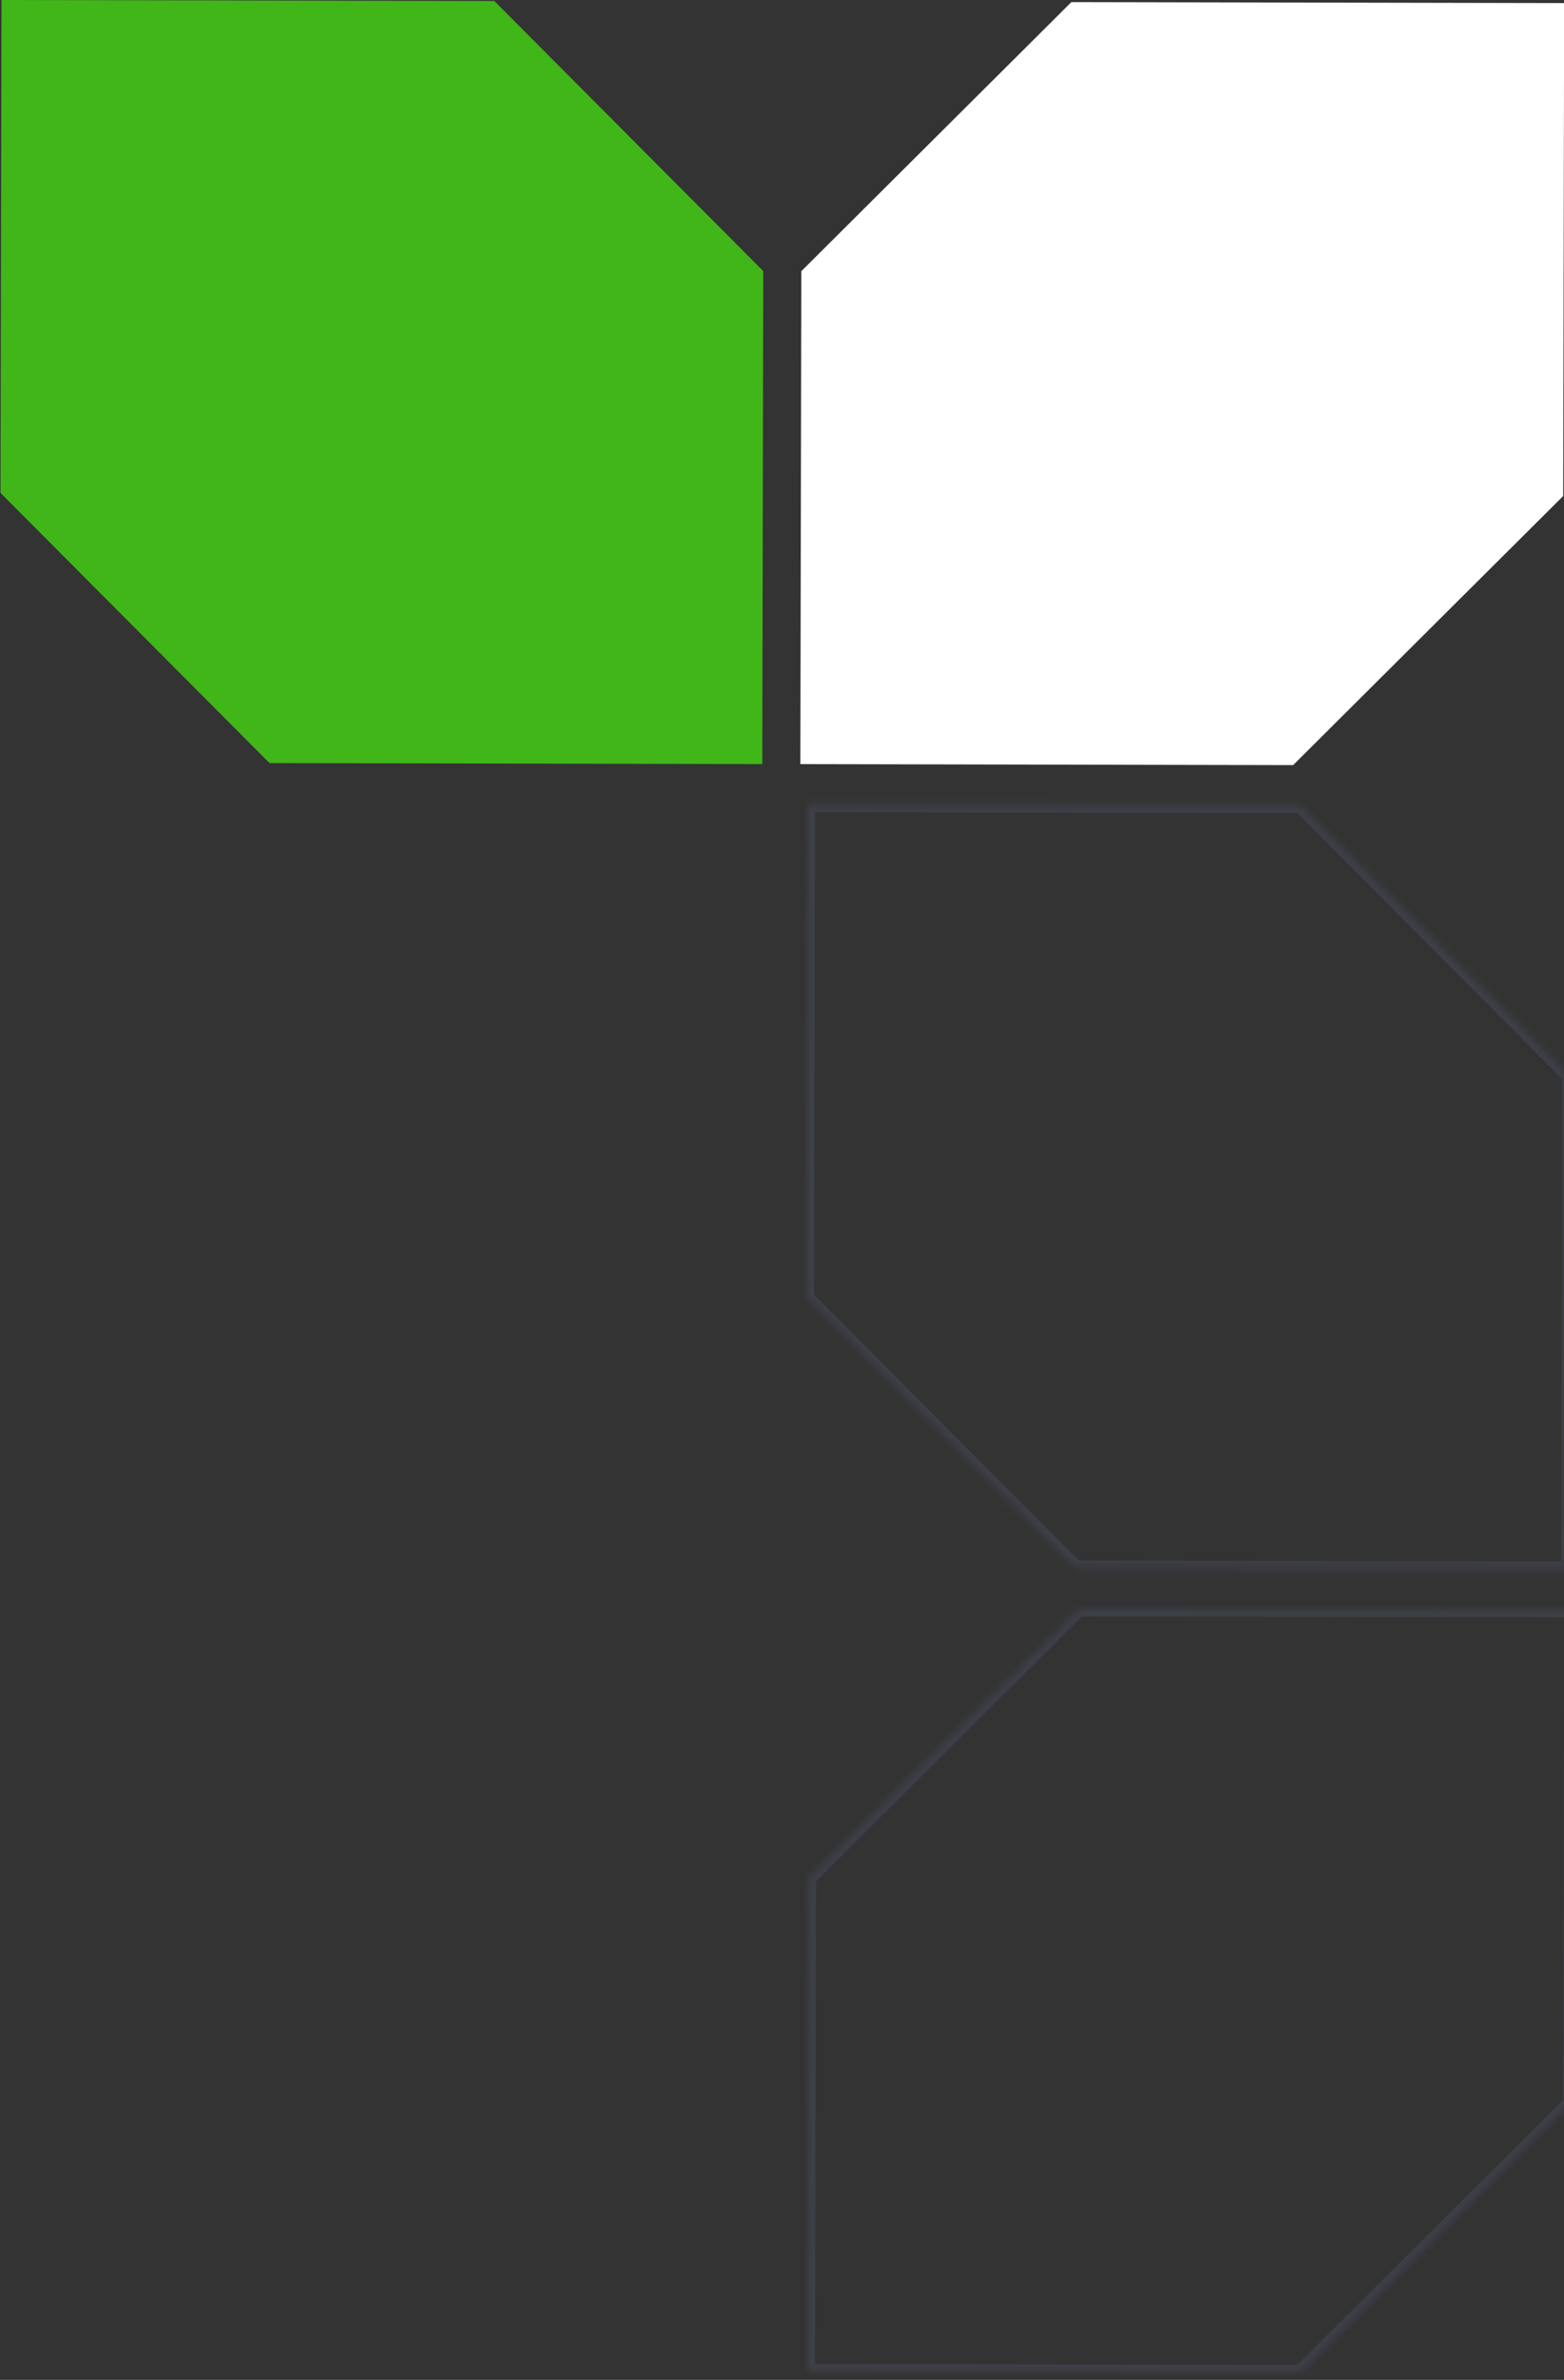 <?xml version="1.0" encoding="UTF-8"?> <svg xmlns="http://www.w3.org/2000/svg" width="213" height="324" viewBox="0 0 213 324" fill="none"><rect x="0" y="0" width="213" height="324" fill="#333333" stroke="none"/> <path fill-rule="evenodd" clip-rule="evenodd" d="M103.948 36.862L103.816 104.021L36.658 103.889L36.682 103.865L0.072 67.111L0.204 0L67.316 0.132L103.925 36.885L103.948 36.862Z" fill="#41B619"></path> <mask id="path-2-inside-1" fill="white"> <path fill-rule="evenodd" clip-rule="evenodd" d="M109.868 176.726L110 109.569L177.157 109.701L177.134 109.724L213.744 146.478L213.612 213.589L146.5 213.457L109.89 176.703L109.868 176.726Z"></path> </mask> <path d="M109.868 176.726L110.574 177.434L108.863 179.138L108.868 176.724L109.868 176.726ZM110 109.569L109 109.567L109.002 108.567L110.002 108.569L110 109.569ZM177.157 109.701L177.159 108.701L179.573 108.706L177.863 110.409L177.157 109.701ZM177.134 109.724L176.426 110.429L175.72 109.721L176.429 109.015L177.134 109.724ZM213.744 146.478L214.453 145.772L214.745 146.066L214.744 146.48L213.744 146.478ZM213.612 213.589L214.612 213.591L214.61 214.591L213.61 214.589L213.612 213.589ZM146.5 213.457L146.498 214.457L146.084 214.457L145.792 214.163L146.5 213.457ZM109.89 176.703L109.185 175.995L109.893 175.289L110.599 175.998L109.89 176.703ZM108.868 176.724L109 109.567L111 109.571L110.868 176.728L108.868 176.724ZM110.002 108.569L177.159 108.701L177.155 110.701L109.998 110.569L110.002 108.569ZM177.863 110.409L177.84 110.432L176.429 109.015L176.452 108.992L177.863 110.409ZM177.843 109.018L214.453 145.772L213.036 147.184L176.426 110.429L177.843 109.018ZM214.744 146.48L214.612 213.591L212.612 213.587L212.744 146.476L214.744 146.48ZM213.61 214.589L146.498 214.457L146.502 212.457L213.614 212.589L213.61 214.589ZM145.792 214.163L109.182 177.409L110.599 175.998L147.209 212.752L145.792 214.163ZM110.596 177.412L110.574 177.434L109.162 176.017L109.185 175.995L110.596 177.412Z" fill="#586078" fill-opacity="0.3" mask="url(#path-2-inside-1)"></path> <path fill-rule="evenodd" clip-rule="evenodd" d="M176.157 104.163L109 104.031L109.132 36.873L109.155 36.896L145.908 0.287L213.02 0.419L212.888 67.53L176.134 104.14L176.157 104.163Z" fill="white"></path> <mask id="path-5-inside-2" fill="white"> <path fill-rule="evenodd" clip-rule="evenodd" d="M146.863 219.072L214.021 219.204L213.889 286.362L213.865 286.339L177.111 322.948L110 322.816L110.132 255.704L146.886 219.095L146.863 219.072Z"></path> </mask> <path d="M146.863 219.072L146.155 219.778L144.451 218.067L146.865 218.072L146.863 219.072ZM214.021 219.204L214.022 218.204L215.022 218.206L215.021 219.206L214.021 219.204ZM213.889 286.362L214.889 286.364L214.884 288.779L213.18 287.068L213.889 286.362ZM213.865 286.339L213.16 285.63L213.868 284.924L214.574 285.633L213.865 286.339ZM177.111 322.948L177.817 323.657L177.524 323.949L177.109 323.948L177.111 322.948ZM110 322.816L109.998 323.816L108.998 323.815L109 322.815L110 322.816ZM110.132 255.704L109.132 255.703L109.133 255.288L109.426 254.996L110.132 255.704ZM146.886 219.095L147.594 218.389L148.3 219.098L147.591 219.803L146.886 219.095ZM146.865 218.072L214.022 218.204L214.019 220.204L146.861 220.072L146.865 218.072ZM215.021 219.206L214.889 286.364L212.889 286.36L213.021 219.202L215.021 219.206ZM213.18 287.068L213.157 287.044L214.574 285.633L214.597 285.656L213.18 287.068ZM214.571 287.047L177.817 323.657L176.406 322.24L213.16 285.63L214.571 287.047ZM177.109 323.948L109.998 323.816L110.002 321.816L177.113 321.948L177.109 323.948ZM109 322.815L109.132 255.703L111.132 255.706L111 322.818L109 322.815ZM109.426 254.996L146.18 218.386L147.591 219.803L110.838 256.413L109.426 254.996ZM146.177 219.801L146.155 219.778L147.572 218.366L147.594 218.389L146.177 219.801Z" fill="#586078" fill-opacity="0.3" mask="url(#path-5-inside-2)"></path> </svg> 